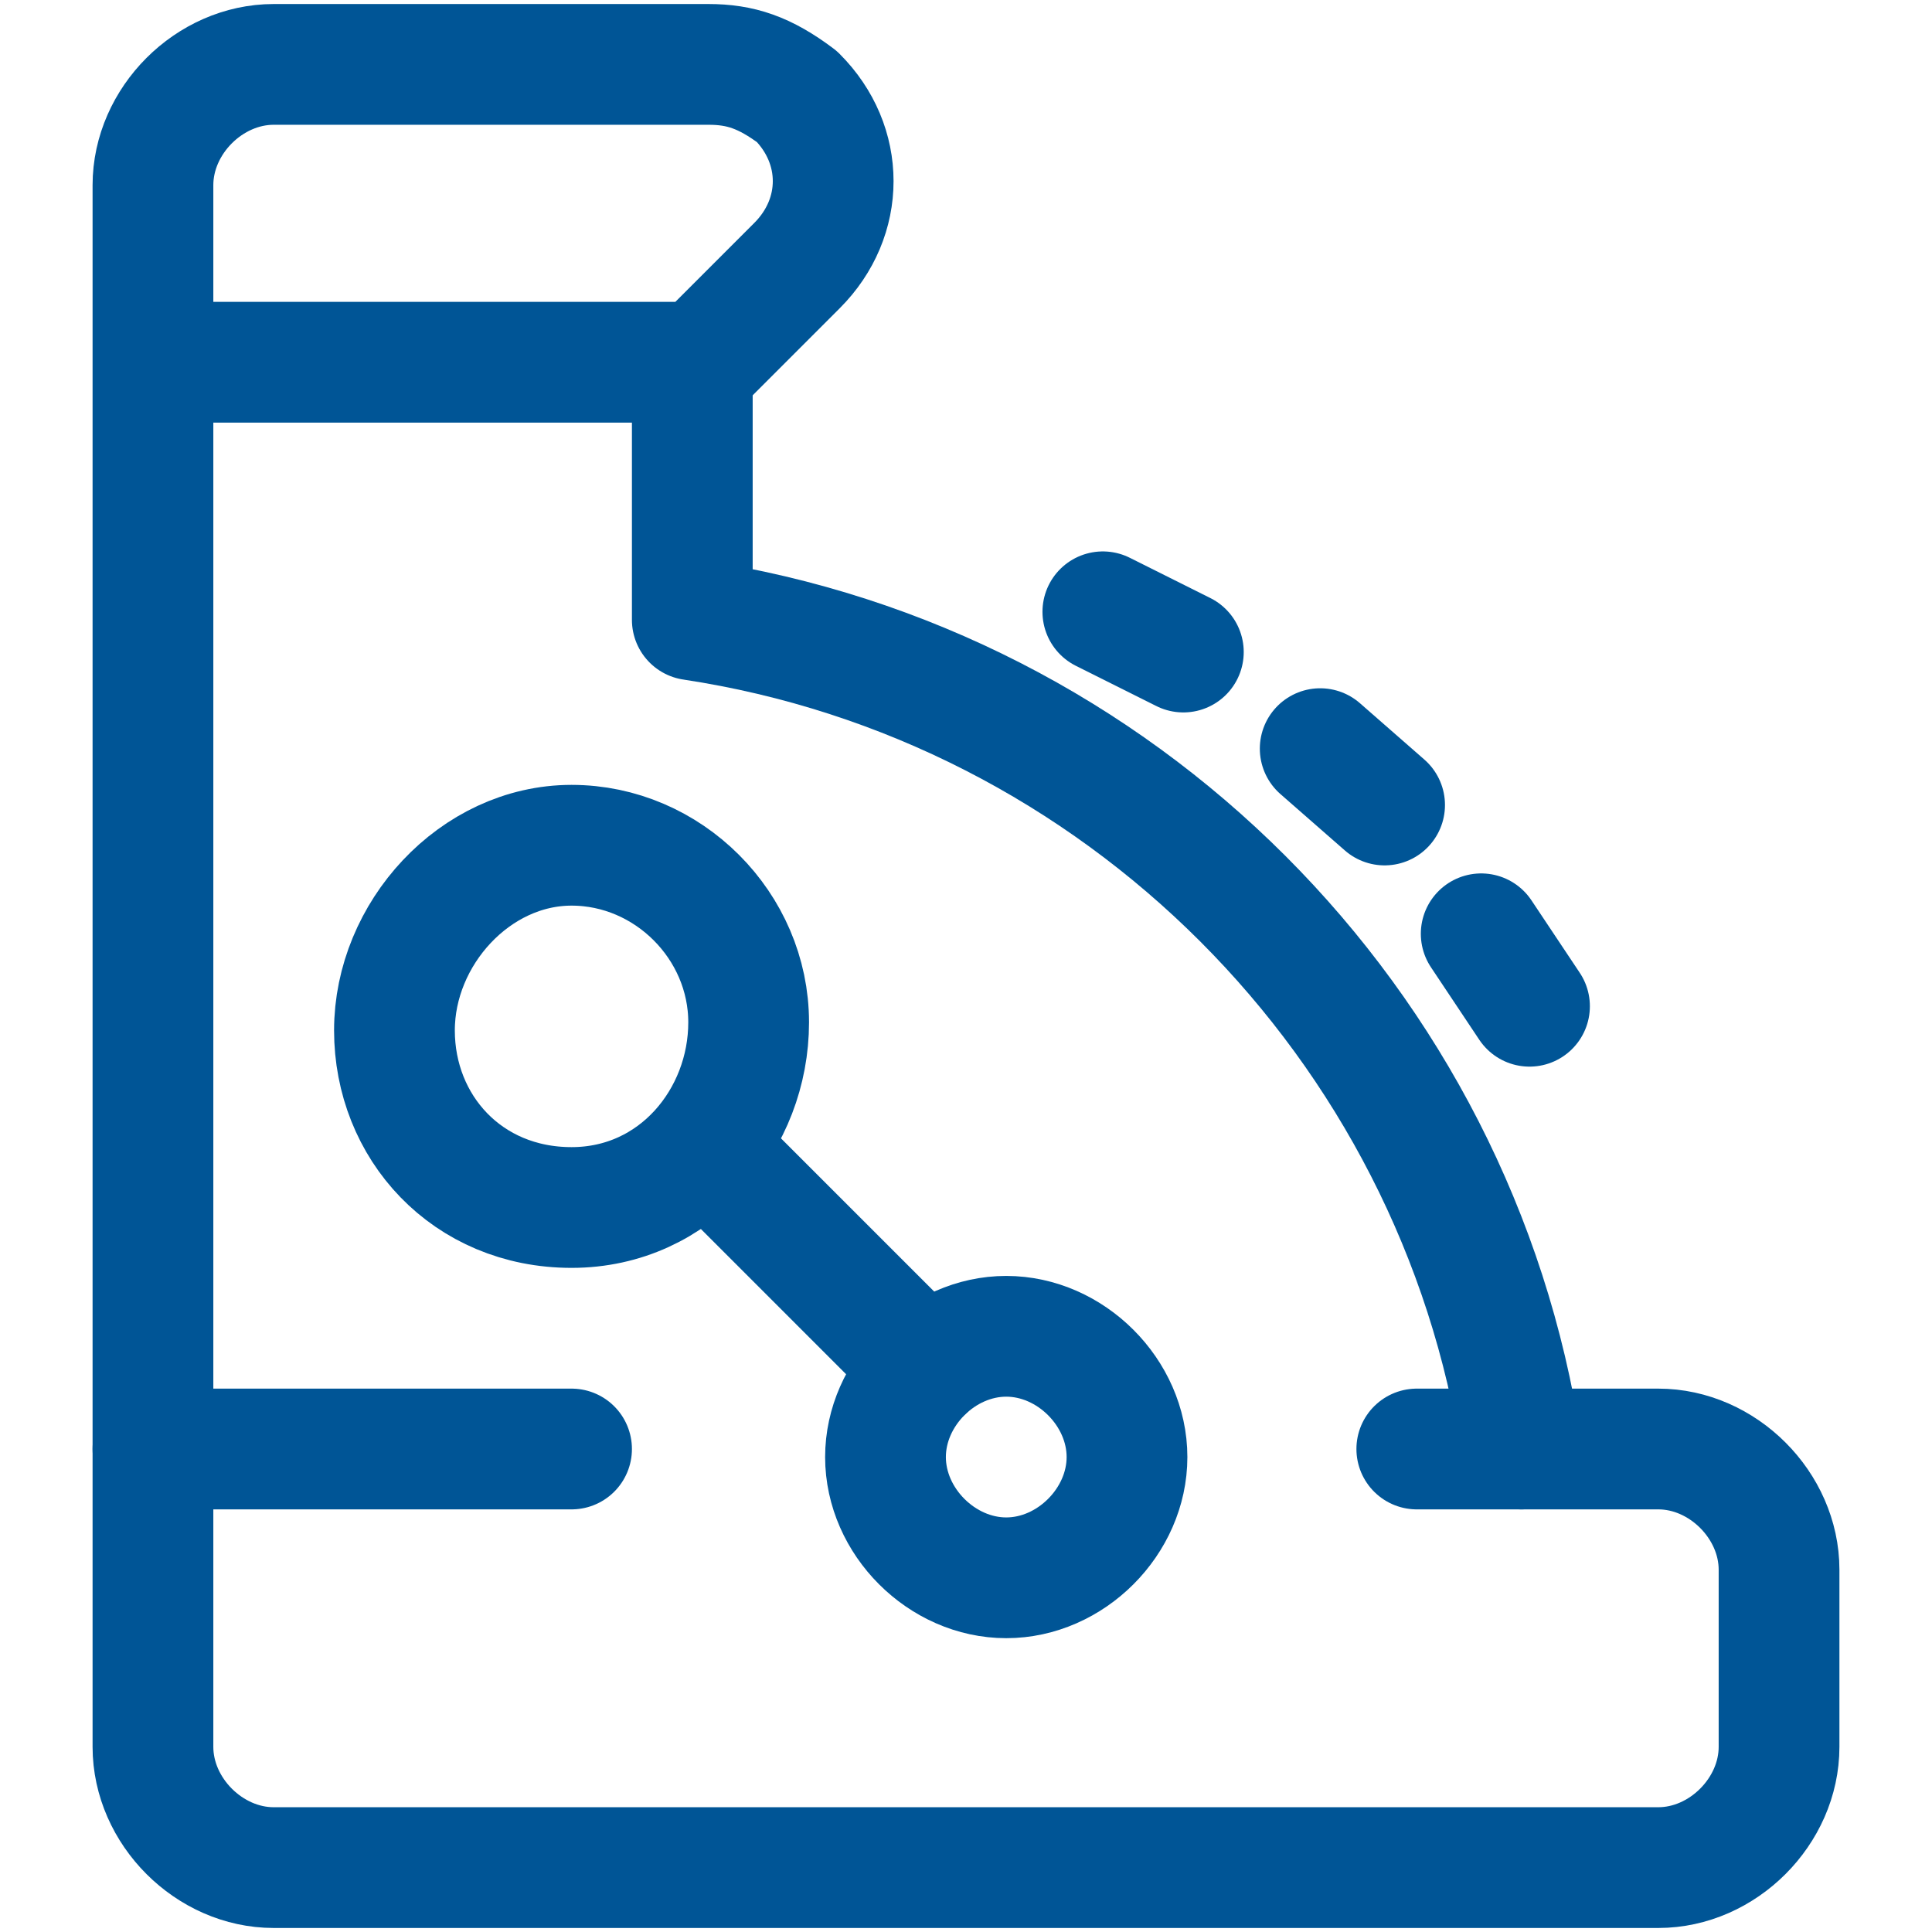 <?xml version="1.0" encoding="utf-8"?>
<!-- Generator: Adobe Illustrator 22.1.0, SVG Export Plug-In . SVG Version: 6.00 Build 0)  -->
<svg version="1.1" id="Ebene_1" xmlns:svgjs="http://svgjs.com/svgjs"
	 xmlns="http://www.w3.org/2000/svg" xmlns:xlink="http://www.w3.org/1999/xlink" x="0px" y="0px" viewBox="0 0 24 24"
	 style="enable-background:new 0 0 24 24;" xml:space="preserve">
<style type="text/css">
	.st0{fill:none;stroke:#005596;stroke-width:1.5;stroke-linecap:round;stroke-linejoin:round;}
</style>
<title>Exported from Streamline App (https://app.streamlineicons.com)</title>
<g transform="matrix(1,0,0,1,0,0)">
	<path class="st0" d="M17.6,18h3c0.8,0,1.5,0.7,1.5,1.5v2.2c0,0.8-0.7,1.5-1.5,1.5H3.4c-0.8,0-1.5-0.7-1.5-1.5V18h5.2"/>
	<path class="st0" d="M11.5,17l-2.7-2.7"/>
	<path class="st0" d="M12.5,16.6c0.8,0,1.5,0.7,1.5,1.5s-0.7,1.5-1.5,1.5S11,18.9,11,18.1S11.7,16.6,12.5,16.6z"/>
	<path class="st0" d="M1.9,4.5h6.8l1.2-1.2c0.6-0.6,0.6-1.5,0-2.1C9.5,0.9,9.2,0.8,8.8,0.8H3.4c-0.8,0-1.5,0.7-1.5,1.5V18"/>
	<path class="st0" d="M13.7,7.6l1,0.5"/>
	<path class="st0" d="M16.4,9.3l0.8,0.7"/>
	<path class="st0" d="M18.4,11.6l0.6,0.9"/>
	<path class="st0" d="M8.6,4.5v3.2c5.3,0.8,9.5,5,10.3,10.3"/>
	<path class="st0" d="M7.1,10.5c1.2,0,2.2,1,2.2,2.2S8.4,15,7.1,15s-2.2-1-2.2-2.2S5.9,10.5,7.1,10.5z"/>
</g>
</svg>
